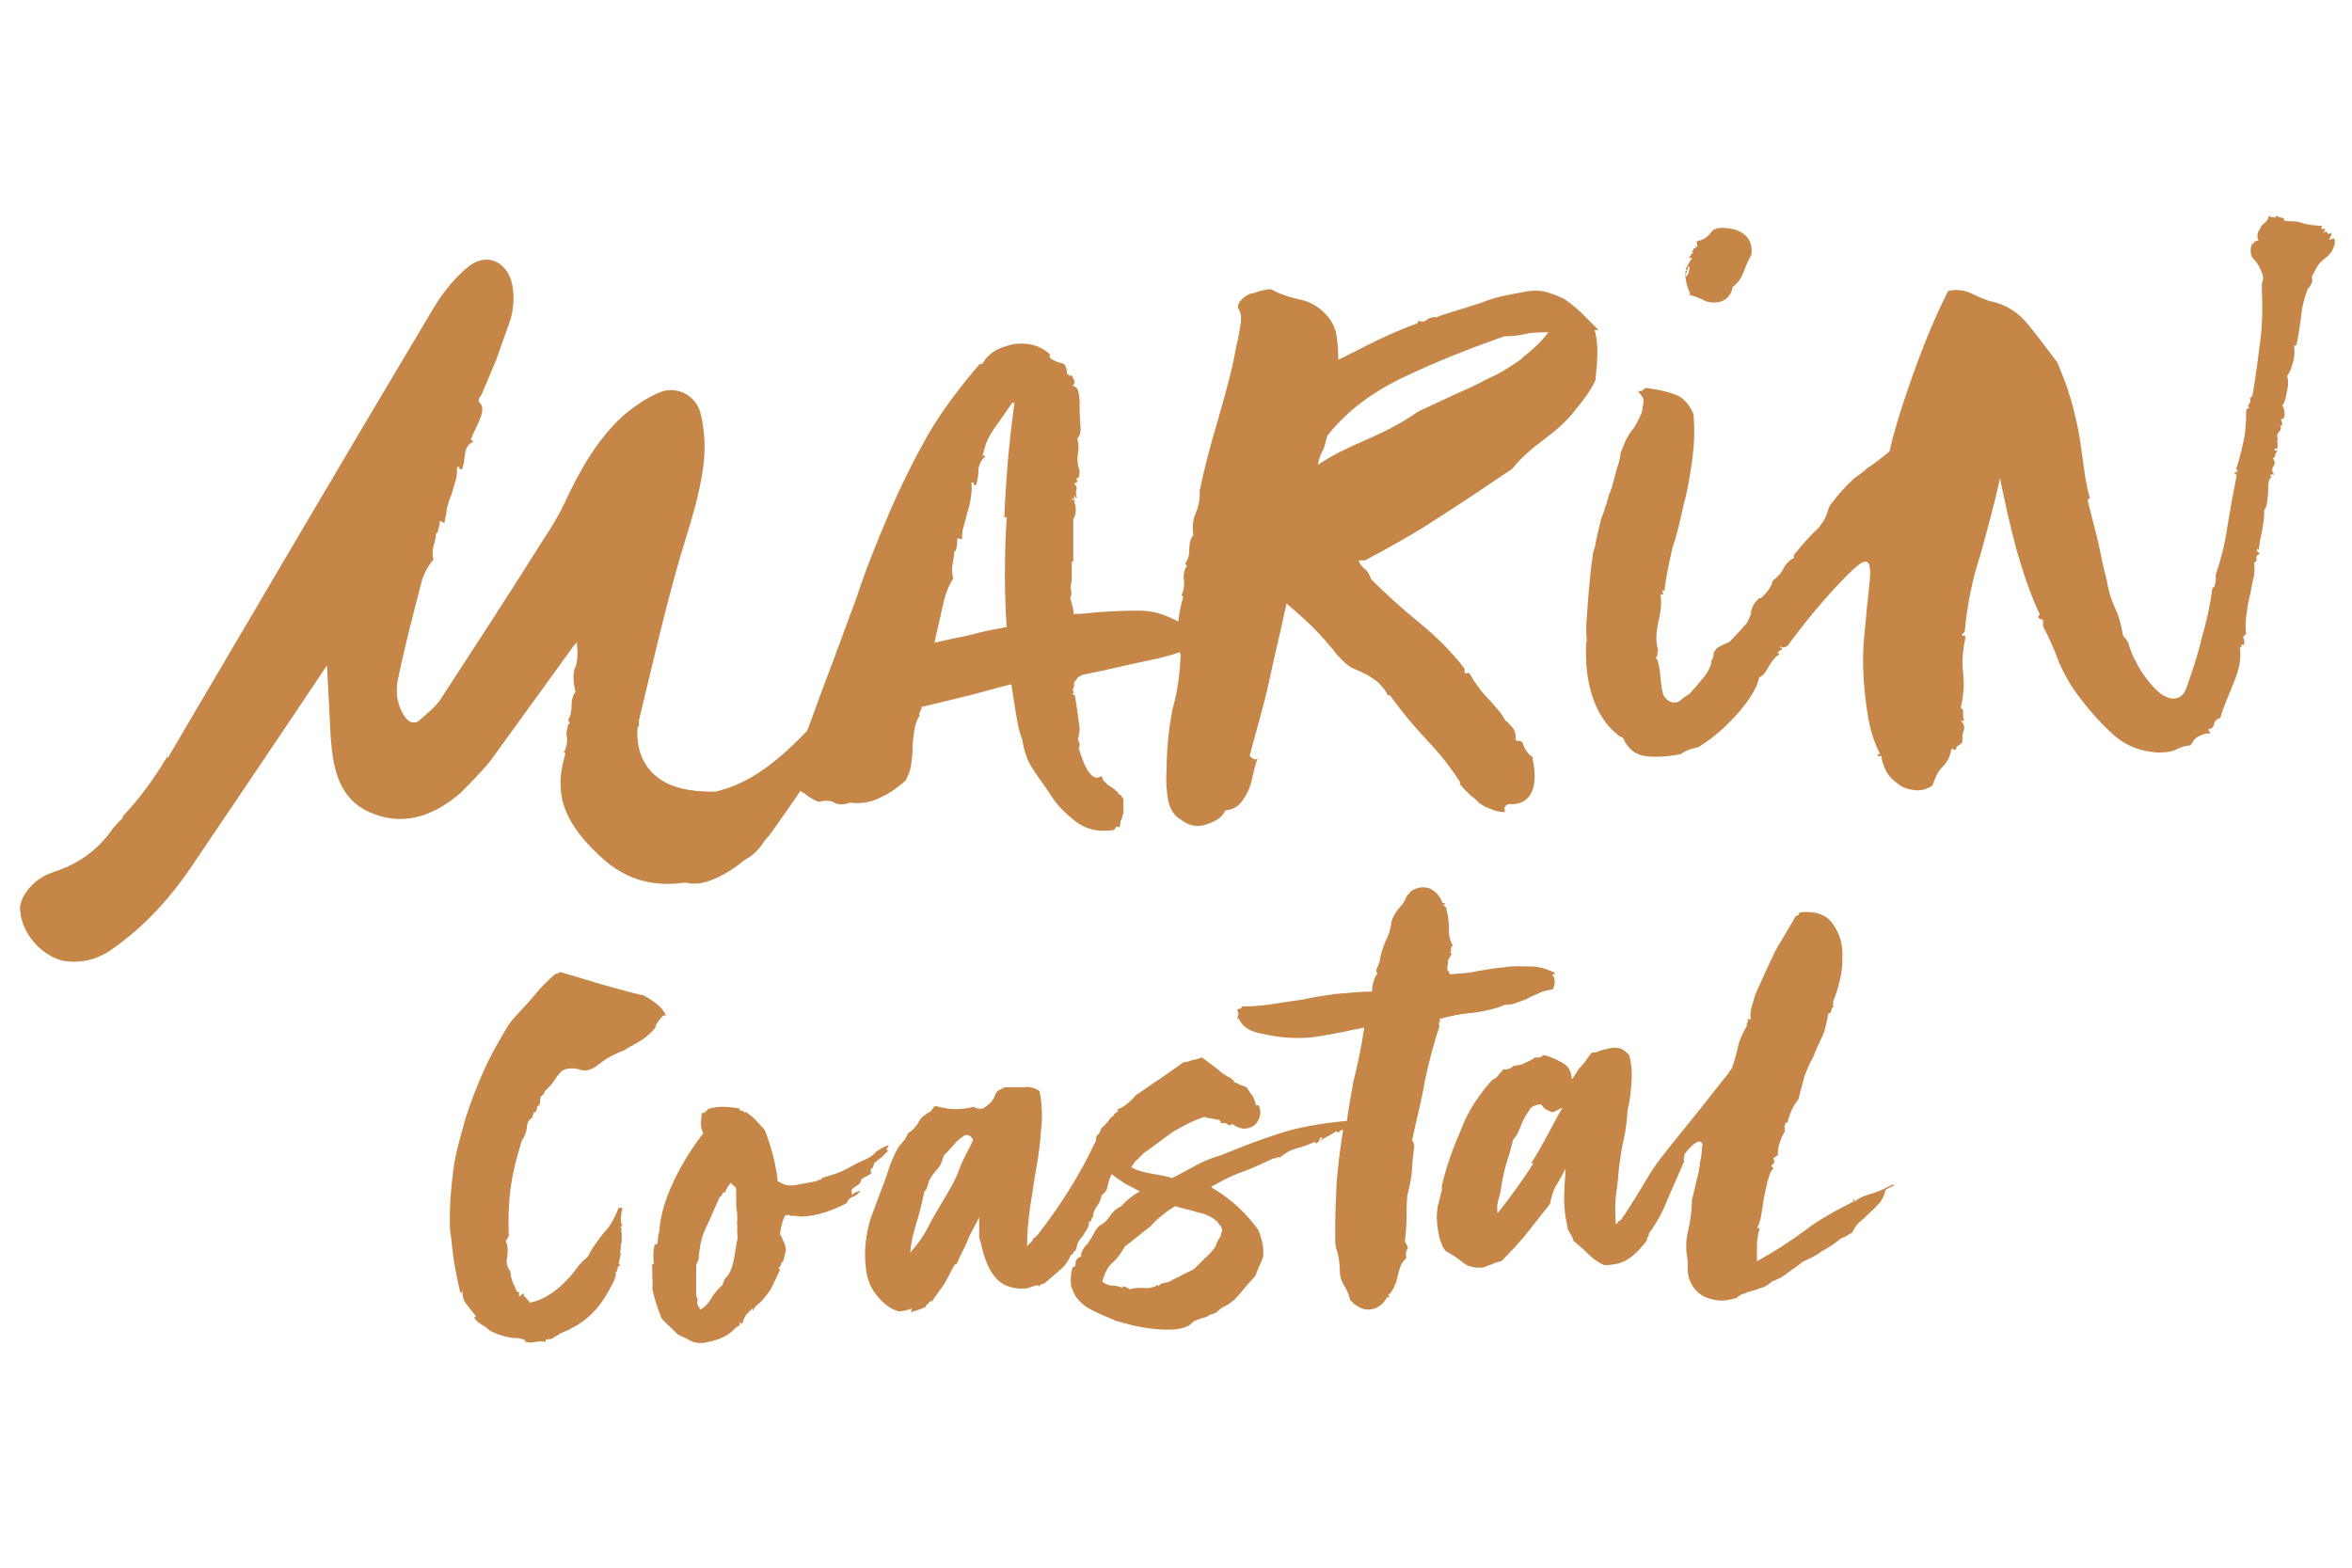 <?xml version="1.0" encoding="UTF-8"?>
<svg preserveAspectRatio="xMidYMid slice" width="300px" height="200px" xmlns="http://www.w3.org/2000/svg" id="a" version="1.1" viewBox="0 0 300 200">
  <defs>
    <style>
      .st0 {
        fill: none;
      }

      .st1 {
        fill: #c68648;
      }
    </style>
  </defs>
  <path class="st1" d="M203.9,42.1c-.6-.6-1.4-1.4-1.9-1.9-.6-.6-1.4-1.3-2.1-1.8s-1.6-.8-2.5-1.1c-1-.3-2-.3-3.3,0-1.7.3-3.4.6-5.1,1.3-1.8.6-3.5,1.1-5.1,1.6l-.7.3c-.3-.1-.8,0-1.2.3s-.7.3-1.1.1c0,.2-.1.3-.2.4-1.8.6-3.5,1.4-5.2,2.2-1.7.8-3.3,1.7-4.8,2.4,0-1.4-.1-2.4-.3-3.5-.3-1.1-.8-1.9-1.8-2.8-.7-.6-1.7-1.2-2.9-1.4-1.2-.3-2.2-.6-3-1-.2-.1-.3-.2-.4-.2-.1-.1-.3-.1-.4-.1-.3,0-.5.1-1.1.2-.4.1-.8.3-1.4.4-.4.2-.8.4-1.1.8-.3.3-.4.6-.4,1,.4.5.5,1.3.3,2.3-.2,1-.3,1.9-.5,2.5-.5,3-1.4,6.1-2.3,9.3-1,3.3-1.8,6.4-2.4,9.3.1.8-.1,1.9-.5,2.8s-.4,1.8-.3,2.8c-.3.3-.5,1-.5,1.7s-.1,1.4-.5,1.8c0,.2.1.3.1.3q.1,0,.1.1c-.3.4-.5,1.1-.4,1.8s0,1.4-.3,1.9q0,.1.1.1t.1.2c-.3,1.1-.5,2-.6,3.1-1.5-.8-3.1-1.4-5-1.4s-4.6.1-7.3.4c-.7.1-.8-.1-1.1.1.1-.2,0-.5-.1-1.1-.2-.5-.2-.8-.3-1,.2-.3.2-.7.1-1.1-.1-.3,0-.6.1-1.1v-2.4c.1,0,.2-.1.2-.2h0v-5.3c.1,0,.4-.8.3-1.4h0c0-.2,0-.3-.1-.5-.1-.3,0-.3,0-.4s-.1-.1-.2-.1-.2-.1-.2-.3c.2.3.3.3.3.1s0-.3.1-.4c0,.3.1.3.3.3-.2-.3-.2-.7-.1-1s0-.5-.3-.8c.4-.2.6-.3.4-.4-.2-.2-.1-.3.2-.4.1-.8.2-.6,0-1.2-.2-.6-.2-1.3-.1-1.8.1-.7.1-1.4-.1-1.9,0,0,.1-.1.2-.3,0-.1.1-.1.1-.2.1-.3.2-.6.1-1.3-.1-1.3-.1-2.4-.1-2.4h0v-.5h.1s0-.1-.1-.1c0-.5-.1-1.3-.3-1.6h0c-.1-.2-.3-.3-.6-.4.3-.2.3-.4.2-.7-.1-.3-.3-.6-.4-.7,0,.2-.1.2-.2.1-.1-.1-.2-.2-.3-.2,0-.8-.3-1.4-.8-1.4-.4-.1-1-.3-1.4-.7v-.4c-.6-.6-1.4-1-2.2-1.2s-1.6-.2-2.4-.1c-.8.2-1.6.4-2.3.8s-1.3,1-1.6,1.6c-.2.2-.3.2-.4.1-2.5,2.9-4.7,5.8-6.6,9-1.8,3.2-3.5,6.6-5,10.1-1.5,3.5-3,7.2-4.2,10.9-1.4,3.7-2.7,7.4-4.1,11l-1.9,5.2c-.1.3-.2.5-.3.7-3.4,3.5-7.1,6.7-11.7,7.7-1.9,0-4.6-.1-6.7-1.4-2.3-1.4-3.3-3.7-3.2-6.5,0-.3.1-.4.2-.5v-.7h0c1.7-7,3.3-14.1,5.3-21,1.1-3.7,2.4-7.4,2.9-11.4.3-2.1.2-4.5-.3-6.6-.5-2.4-3-3.7-5.1-2.9-1.8.7-3.5,1.9-5,3.2-3.2,3-5.4,6.9-7.3,11-.8,1.7-1.8,3.3-2.8,4.8-4.2,6.7-8.5,13.3-12.8,19.9-.7,1.2-1.8,2-2.9,3-.7.6-1.4.2-1.9-.5-1.1-1.7-1.2-3.5-.7-5.4.8-3.8,1.8-7.6,2.8-11.5h0c.3-1.2.8-2.2,1.6-3.1-.2-.6-.1-1.3,0-1.8.2-.5.3-1.1.3-1.5.2-.1.3-.3.3-.5s.2-.6.2-1.1c.2,0,.3,0,.3.1,0,0,.1.1.3.1.1-.8.3-1.4.3-1.9.2-.5.3-1.1.5-1.5s.3-1,.5-1.6c.2-.5.3-1.2.3-1.9s0-.1.1-.2c.1-.1.2,0,.2.1s.1.2.3.2c.3-.6.3-1.3.4-1.9.1-.7.3-1.3,1-1.6.1-.2,0-.2-.1-.2q-.2,0-.1-.2c.4-1.3,2-3.5,1.2-4.5h0c-.5-.4-.1-.8.1-1.1l1.9-4.5c.6-1.7,1.2-3.4,1.8-5.1.4-1.3.5-2.9.3-4.1-.4-3.1-3.1-4.6-5.5-2.8-1.8,1.4-3.4,3.4-4.6,5.4-11.4,19.1-22.6,38.2-33.9,57.4,0,0,0-.1-.1-.1-1.7,2.8-3.5,5.3-5.7,7.6,0,0,.1,0,.1.1-.4.4-.8.8-1.3,1.4-2,2.9-4.6,4.6-7.7,5.6-2.5.8-4.5,3.4-4.1,5.1.3,3,3,5.7,5.6,6.2,2,.3,4-.1,5.8-1.3,4.4-3,7.9-6.9,10.8-11.3,5.6-8.3,11.3-16.7,16.9-25.1.2,3.1.3,6.3.5,9.4.3,3.9,1.1,7.6,4.9,9.3,4.2,1.9,8.1.6,11.6-2.4,1.4-1.4,2.8-2.8,3.9-4.2,3.5-4.8,7-9.7,10.5-14.5.1-.2.3-.3.5-.6v.4c.1,1,.1,2.3-.3,3-.3.8-.1,2.1.1,3-.3.3-.5,1-.5,1.7s-.1,1.3-.4,1.8h0v.2h0c0,.1.1.1.1.1q.1,0,.1.1c-.2.2-.3.3-.3.6-.1.3-.2.7-.1,1.2h0c.1.5,0,1.1-.2,1.6h0c0,.1-.1.3-.2.3q0,.1.1.1h0q.1,0,.1.2c-.3,1.1-.5,2-.6,3.1h0c0,.6,0,1.4.1,2h0c0,.3.1.4.1.6.4,2,1.7,4.4,4.7,7.2,3.6,3.5,7.4,4,11,3.5,1.3.3,2.4.1,3.8-.5,1.4-.6,2.7-1.5,3.8-2.4h0c1-.5,1.9-1.4,2.5-2.4.2-.3.4-.4.6-.7,1.4-1.9,2.7-3.8,4-5.7.2.1.3.3.5.3.4.4,1.1.8,1.8,1.1.8-.2,1.5-.2,2,.1.5.3,1.3.3,2,0,1.5.2,2.9-.1,4-.7,1.3-.6,2.3-1.4,3.1-2.1.3-.5.6-1.3.7-1.9.1-.8.2-1.5.2-2.2s.1-1.4.2-2.2c.1-.7.3-1.4.7-2-.1-.2-.1-.3.1-.6.2-.3.2-.4.1-.5,2.2-.5,4.1-1,5.8-1.4,1.7-.4,3.6-1,5.7-1.5.2,1.4.4,2.5.6,3.8.2,1.3.4,2.3.8,3.3.2,1.4.7,2.8,1.4,3.8.7,1.1,1.5,2.1,2.2,3.2.8,1.3,1.9,2.4,3.2,3.4,1.3,1,2.9,1.4,4.8,1.1.2-.1.3-.2.3-.3.1-.2.3-.2.5,0,0-.2.1-.3.1-.6s0-.3.1-.3h0c.1-.3.2-.7.3-1v-.4h0v-1h0v-.3q0-.1-.1-.2h0c-.1-.1-.1-.2-.2-.3,0,0,0-.1-.1-.1h-.1c-.2-.3-.3-.4-.4-.5h-.1c-.1-.2-.2-.3-.3-.3-.2-.2-.4-.3-.6-.4-.2-.1-.3-.3-.3-.3-.2-.1-.3-.3-.3-.3h-.1c0-.2,0-.3-.1-.3,0-.1-.1-.3-.1-.3-1.7,1.3-2.9-3.6-2.9-3.6.2-.3.1-.6,0-.8-.1-.2-.1-.3-.1-.3,0-.1.1-.3.1-.4,0-.3.1-.5.1-.8v-.4h0c-.1-.4-.1-.8-.2-1.3,0-.3-.1-.5-.1-.8-.1-.6-.2-1.4-.3-1.9-.1,0-.3-.1-.3-.3.2,0,.3,0,.3.1-.3-.3-.3-.6-.2-.7.1-.1.1-.2.1-.4v-.4c.1,0,.3-.3.5-.6.3-.1.5-.3.5-.3,2.2-.4,4.6-1,6.9-1.5,2-.4,3.9-.8,5.6-1.4,0,.1.1.3.1.3-.1,2-.3,4.4-1,6.8-.5,2.4-.8,5.1-.8,8-.1,1.4,0,2.8.2,3.8s.7,1.9,1.5,2.4c1.1.8,2.1,1.1,3.3.7s2-.8,2.5-1.8c.8-.1,1.4-.4,1.8-.8s.8-1.1,1.1-1.7c.3-.6.5-1.4.6-2,.2-.7.3-1.4.6-2.1-.3.2-.7,0-1-.4.8-3.1,1.8-6.3,2.5-9.6s1.5-6.5,2.2-9.8c1.9,1.6,3.9,3.4,5.6,5.5.3.3.5.6.8,1h0c.1.1.2.2.3.3,1.1,1.2,1.6,1.4,2.1,1.6.2.1.4.2.7.3.3.2.5.3.8.4h0c.6.4,1.3.8,1.5,1.1.4.4.8.8,1.1,1.5h.3c1.4,2,3,3.9,4.6,5.6s3.1,3.5,4.4,5.6c0,0-.1,0-.1.1s.1.1.1.2h.1c0,.1.1.2.1.2.1.1.2.2.3.3q.1.1.2.2h0l.3.3q.1.1.2.2h0l.2.2h.1q.1.2.2.2h0c.1.1.3.2.3.3h.1c0,.1.1.2.1.2.1.1.2.2.3.2.3.3.8.5,1.3.7h.1c.5.3,1.2.4,1.8.4h0c-.1-.2-.1-.3-.1-.5.1-.4.5-.6,1-.5h.1c1.7-.1,3.4-1.4,2.5-5.7h0v-.3c-.6-.4-1.1-1.1-1.3-1.9-.3-.2-.4-.2-.5-.2-.1.1-.3,0-.4-.2.1-.6-.1-1.1-.3-1.4-.3-.3-.5-.6-1-1-.6-1.1-1.4-1.9-2.3-2.9-.8-.8-1.6-1.9-2.2-3-.2-.2-.3-.2-.4-.1-.1.1-.2,0-.3-.2v-.4c-1.6-2.1-3.5-4-5.7-5.8-2.2-1.8-4.2-3.6-6.2-5.6-.2-.5-.4-1-.8-1.3-.4-.3-.7-.7-.8-1.1h.8c3.4-1.8,6.6-3.6,9.6-5.6,3-1.9,6.1-4,9.2-6.1,1.1-1.4,2.4-2.5,4-3.7,1.6-1.2,3-2.4,4.2-4,1-1.2,1.8-2.3,2.4-3.6.3-2.9.4-4.5-.1-6.4ZM128.4,66c-.3,5-.3,9.6,0,14-1.7.3-3.2.6-4.6,1-1.4.3-3,.6-4.6,1,.3-1.6.7-3,1-4.5.3-1.4.7-2.7,1.4-3.7-.2-.6-.2-1.3-.1-1.8.1-.6.2-1.1.2-1.6.2-.1.3-.3.3-.6.1-.3.1-.6.1-1.1h.3s.1.1.3.1c0-.8.1-1.4.3-1.9.1-.5.3-1.1.4-1.6.2-.5.3-1.1.4-1.6.1-.6.2-1.4.1-2.1.2-.1.3-.1.3.1s.1.2.3.2c.2-.6.3-1.4.3-1.9s.3-1.3.8-1.7c.1-.2,0-.2-.1-.2-.2.1-.2,0-.1-.2.3-1.4.8-2.4,1.6-3.5s1.4-2,2.1-3h.3c-.7,4.9-1.1,9.8-1.3,14.6ZM193.2,101.2h0ZM194.2,45.7c-1.4,1-2.8,1.9-4.2,2.5-1.5.8-3,1.5-4.6,2.2-1.5.7-3,1.4-4.5,2.1-2,1.4-4.1,2.5-6.4,3.5s-4.5,2-6.4,3.3c.1-.6.3-1.3.6-1.8s.4-1.3.6-1.9c2.5-3.2,5.9-5.7,10-7.6,4-1.9,8.3-3.6,12.6-5.1,1,0,1.9-.1,2.7-.3s1.8-.2,2.9-.2c-1,1.3-2.1,2.3-3.4,3.3ZM215.6,37.5c-.5-1.1-.7-2-.6-3,.2,0,.2.1.1.3-.1.2-.1.3,0,.5.2-.3.3-.5.3-.6s.1-.3.1-.6c-.1-.2-.2-.1-.2.1s-.1.3-.3.2c.3-.6.5-1.1.8-1.4q0-.2-.1-.1c0,.1-.2,0-.3-.1.2-.1.3-.2.3-.3,0-.2.2-.2.3-.2-.2-.2-.2-.3-.1-.3.1-.1.1-.2.1-.3.2,0,.3,0,.3-.2s.1-.1.3.1c-.1-.1-.1-.3-.2-.8.8-.2,1.4-.5,1.8-1.1s1.1-.7,2-.6c1.1.1,1.9.4,2.5,1s.8,1.4.7,2.4c-.4.7-.7,1.4-1,2.2-.3.8-.7,1.4-1.4,1.9-.1.8-.6,1.6-1.6,1.9-.8.2-1.6.1-2.3-.3-.4-.2-1.2-.5-1.7-.6ZM289.6,61.6h0q.1.1,0,0ZM297.8,31.1c-.2.8-.6,1.4-1.3,1.9s-1.1,1.2-1.4,1.9c-.2.2-.2.3-.2.6.1.3,0,.4,0,.5-.1.3-.2.4-.3.6-.2.2-.3.3-.3.4-.4,1.1-.7,2.2-.8,3.5-.2,1.2-.3,2.4-.6,3.5-.1.1-.2.1-.3.1.1.5.1,1.3-.1,2-.2.8-.4,1.4-.8,1.9.2.3.2,1.1,0,2s-.3,1.5-.6,1.7c.2.3.3.8.3,1.2s-.2.6-.5.6c.1.1.2.3.2.8-.2,0-.3,0-.3-.1,0,0,0-.1-.1-.1.3.3.3.7,0,1-.3.3-.3.6-.1,1.1q-.1,0-.1-.1h-.1c.1.2.1.4.1.5v.7c-.1-.1-.2-.1-.3-.1-.2.3,0,.3.3.3-.2.3-.3.4-.3.6s-.2.3-.3.4c.3.3.3.6.1,1-.3.3-.2.7.1,1.1-.2-.1-.3-.1-.3-.1,0,0-.1.1-.3.1.1.1.2.2.2.3-.3.2-.4.7-.4,1.6s-.1,1.7-.3,2.3c-.2.2-.2.3-.2.3v.6c0,.7-.2,1.4-.3,2.2-.2.8-.3,1.5-.4,2.2q-.1.1-.1,0c0-.1-.1-.1-.1-.1-.1.3,0,.3.1.4s.2.2.2.3c-.3.1-.5.3-.4.5.1.3,0,.4-.3.6.1.6.1,1.4-.1,2.1-.2.8-.3,1.6-.5,2.4s-.3,1.6-.4,2.4-.1,1.6,0,2.2c-.3.2-.5.3-.3.6.1.3.1.5,0,.8-.2-.1-.3-.1-.3.1s-.1.2-.2.2c.2,1.4-.1,2.9-.8,4.5-.6,1.6-1.3,3-1.7,4.5-.4.1-.7.3-.8.8-.1.4-.3.6-.7.6,0,.2,0,.3.1.3,0,0,.1.1.1.3-.3-.1-.8,0-1.4.3s-.8.7-1.1,1.2c-.6,0-1.2.2-1.8.5-.5.3-1.4.4-2.3.4-2.4-.1-4.5-1-6.2-2.7-1.8-1.7-3.3-3.5-4.7-5.5-.8-1.3-1.5-2.5-2-3.9s-1.2-2.8-1.8-4v-.8c-.1-.1-.2-.1-.3-.1s-.2-.1-.3-.2c0-.2,0-.3.1-.3s.1-.1,0-.3c-1.1-2.3-2-5-2.9-8.1-.8-3-1.5-6.1-2.1-9.1-.7,3.3-1.6,6.5-2.5,9.8-1.1,3.3-1.7,6.6-2,9.8l-.3.3c-.1.2,0,.2.1.2.2,0,.3,0,.3.2-.3,1.4-.5,3-.3,4.6.2,1.7,0,3.1-.3,4.4.3.2.3.3.3.7s0,.6.1.8v.2c-.1,0-.2-.1-.4-.1.4.4.5.8.4,1.3-.2.3-.2.8-.2,1.5-.2.2-.3.3-.5.4s-.3.3-.3.5c-.2.1-.3.1-.4-.1q0,.1-.1.1s-.1,0-.1-.1c-.1.8-.4,1.6-1.1,2.3s-1,1.5-1.3,2.4c-.7.5-1.5.7-2.3.6s-1.5-.3-2.1-.8c-.6-.4-1.2-1-1.5-1.6-.3-.6-.6-1.3-.6-1.9q-.1-.2-.1-.1c0,.1-.1.1-.3.1-.2-.2-.1-.3.2-.3-.7-1.4-1.2-2.9-1.5-4.6-.3-1.7-.5-3.5-.6-5.2-.1-1.8-.1-3.6.1-5.4s.3-3.5.5-5.1c.1-.6.1-1.3.2-1.9h0c.3-3.6-1-2.5-3-.5-4,4-7.5,8.9-7.5,8.9-.3.1-.3.2-.5.2s-.2,0-.3-.1h-.2q0,.1.1.1c.1,0,.2.1.2.3-.2,0-.3.1-.3.1-.1.1-.2.2-.3.3.3.1.3.2.1.3-.1.1-.2.1-.2.1-.3.3-.7.8-1.1,1.5-.3.6-.6,1-1.1,1.2-.6,2.9-4.7,7-7.3,8.6-.3.3-.5.3-.8.4-.5.1-1.2.3-1.9.8-1.4.3-2.8.4-4.2.3s-2.5-.8-3.2-2.4c-.3-.1-.7-.3-.8-.5h0c-1.7-1.3-4.1-4.7-3.9-11.1,0-.3,0-.5.1-.7-.1-1-.1-1.9,0-3,.2-2.9.4-5.6.8-8.3.1-.2.1-.3.2-.6h0c.1-.6.4-2,.8-3.6.1-.3.2-.6.3-.8.1-.3.2-.5.2-.7s0-.1.1-.2c.1-.3.2-.6.3-1,.1-.3.1-.6.3-.8h0c0-.2.1-.3.1-.4.1-.3.2-.4.2-.7.3-.8.4-1.7.7-2.4h0c.1-.4.3-1,.3-1.5.1-.2.1-.3.2-.5h0c.2-.4.3-.8.5-1.2.3-.5.6-1.1,1-1.5.3-.5.6-1,.8-1.5.3-.5.3-1.1.4-1.6.1-.4,0-.8-.2-1-.2-.2-.3-.4-.5-.7.3.2.4.1.6,0,.2-.2.3-.3.6-.3,1.3.2,2.4.4,3.5.8,1.2.4,1.9,1.4,2.4,2.5.2,2.1.1,4.1-.2,6.2s-.6,3.8-1.1,5.6c-.4,1.9-.8,3.6-1.4,5.4-.4,1.8-.8,3.6-1,5.4-.3-.2-.3-.1-.2.2s0,.3-.3.2c.2,1.3,0,2.4-.3,3.7s-.3,2.4,0,3.5c-.1.2-.1.3-.1.5s-.1.3-.2.4c.2.3.3.4.3.7.3.5.3,3.3.7,4.1.4.8,1.4,1.3,2.2.6h0c.3-.3.7-.5,1.1-.8.5-.5,1.2-1.4,1.9-2.2.1-.1.2-.2.2-.3.2-.3.3-.4.4-.7h0c.2-.4.3-.6.3-1,.2-.3.3-.7.3-1s.1-.2.1-.2h0c.1-.2.2-.3.3-.4.3-.3,1.4-.7,1.6-.8h0s1.6-1.7,2.2-2.4c0,0,.1-.1.1-.2.2-.3.3-.7.5-1.1h-.1c.1-.5.3-1.1.8-1.6.1-.1.2-.2.3-.3h.2c.8-.7,1.4-1.5,1.5-2.2.5-.4,1-.8,1.4-1.6.3-.6.8-1.1,1.3-1.3v-.4c1.1-1.3,2-2.4,3.2-3.5.1-.1.1-.2.2-.3,1.1-1.3.8-2.3,1.6-3,.7-1,1.6-1.9,2.4-2.7h.1c0-.1.1-.2.1-.2.5-.4,1.2-.8,1.8-1.4,1-.6,1.9-1.4,2.8-2.1.5-2.2,1.2-4.5,1.9-6.6,1.7-5.1,3.5-9.8,5.6-13.9,1.1-.2,2-.1,2.9.3.8.4,1.7.8,2.4,1,2,.4,3.6,1.4,4.9,3s2.4,3.1,3.7,4.8c.5,1.3,1.1,2.5,1.5,4,.5,1.4.8,2.9,1.1,4.2.3,1.5.5,3,.7,4.5.2,1.4.4,3,.8,4.4.1.2.1.3,0,.3s-.2.1-.2.3c.4,1.5.8,3.2,1.3,5.1.4,1.9.7,3.5,1.1,4.9.2,1.3.5,2.4,1.1,3.7s.8,2.4,1,3.5c.3.3.7.8.8,1.4.2.5.4,1.2.8,1.8.3.7.8,1.5,1.4,2.3s1.2,1.4,1.8,1.9c.6.4,1.3.7,1.8.6.6,0,1.2-.5,1.5-1.4.7-2,1.4-4,1.9-6.2.6-2,1.1-4.2,1.4-6.5.3-.1.3-.3.4-.8.1-.4,0-.7,0-.8.6-1.8,1.2-3.9,1.5-6.2.4-2.4.8-4.6,1.2-6.6l-.3-.2c.1-.2.2-.2.2-.2.1,0,.1.1,0,.3.1-.1.1-.3.2-.4q0-.3-.2-.2c.4-1.1.7-2.4,1-3.8.3-1.4.3-2.7.3-3.7.1-.2.1-.3.2-.3,0,0,.1,0,.2-.1-.2-.2-.2-.3,0-.5.2-.3.2-.5,0-.8q.2.2.2.1c0-.1,0-.2.2-.3.4-2.3.7-4.6,1-7,.3-2.3.3-4.6.2-6.8,0-.3,0-.6.1-.8.1-.3.1-.6-.1-1.1-.2-.6-.5-1.2-1-1.7s-.5-1.2-.3-1.9c.2-.1.3-.2.3-.3.1-.1.3-.2.6-.2-.2-.3-.2-.7-.1-1,.1-.3.3-.5.4-.8.2-.3.4-.4.6-.6.3-.2.3-.5.4-.8.2.2.3.2.4.2s.3,0,.4.1c.1-.2.1-.3,0-.3q.8.3,1,.3c.2.2.2.3.2.4.8,0,1.7,0,2.4.3.8.2,1.6.3,2.4.3-.2.3-.1.5.2.4s.2.1-.1.6c.3-.3.4-.3.5-.2.1.3.3.3.5.1.1.1.1.2,0,.4,0,.1-.1.3-.2.3,0,.2.1.2.3.1.2-.1.3-.1.4,0ZM83.6,131.1c-.5.6-1.1,1.2-1.8,1.6-.6.4-1.4.8-2.2,1.3-.8.3-1.6.7-2.3,1.1-.4.3-.8.6-1.1.8-.3.3-.6.4-1.1.6-.3.1-.7.1-1,0-.3-.1-.7-.2-1.2-.2s-.8.1-1.2.3c-.3.3-.5.5-.7.8s-.4.6-.7,1l-.8.8c0,.1,0,.2-.1.2s-.1.1,0,.2c-.3.1-.5.3-.5.8s-.2.7-.4.8c0,.5-.2.8-.5.7.1.1.1.2,0,.3s-.1.3-.1.4c-.4.2-.7.6-.7,1.3-.1.6-.3,1.2-.6,1.5-.6,1.9-1.1,3.7-1.4,5.7s-.4,4.2-.3,6.6c-.1.1-.2.3-.2.3,0,.1-.1.2-.2.3.3.6.3,1.4.2,2-.2.8,0,1.4.4,1.9,0,.4.1.8.3,1.4l.6,1.3c.1-.1.2-.1.3,0-.1.1-.2.2-.1.2v.3c.1,0,.2-.1.3-.2q.1-.1.3-.2c0,.2,0,.3.1.3h-.1c.1.1.3.3.4.4.2.2.3.3.4.5.8-.2,1.7-.5,2.4-1,.7-.4,1.4-1,1.9-1.5s1.1-1.1,1.5-1.7,1-1.2,1.6-1.7c.5-1.1,1.3-2.1,2-3,.8-.8,1.4-1.9,1.9-3.2h.3c0-.1.1,0,.2.1-.1.3-.2.7-.2,1.2s0,.7.2,1h0c-.2,0-.3.1-.2.2.1.2.1.3,0,.6h.1v1.4h-.1v.2c0,.3,0,.6-.1.8,0,.1,0,.2.1.3h0s-.1.5-.3,1.4h.2q0,.1-.1.2c-.1,0-.2.1-.2.1v.2h0c0,.1-.1.1-.1.1v.2q0,.1-.1.2h-.1c0,.1,0,.2.1.2h0c0,.1-.1.1-.1.1h0q0,.1.1.2h0q0,.1,0,0h-.1c0,.1-.1.2-.1.3s0,.3-.1.3c-.1.1-.1.3-.1.3-.1.1-.1.2-.2.3h0c-1,2-2.5,4.2-5.2,5.5h0c-.1.1-.3.1-.3.2h-.1c-.1,0-.1.1-.2.1h0c-.3.1-.4.2-.7.3h0q-.1,0-.1.1-.1,0-.2.1h0c-.2.1-.3.2-.5.3s-.3.2-.6.3h0v-.2c-.1.2-.2.2-.3.2-.2-.1-.2,0-.2.3-.4-.1-.8-.1-1.3,0-.3.1-.8.1-1.3,0v-.2c-.4-.2-.8-.3-1.3-.3s-.8-.1-1.3-.2c-.3-.1-.6-.2-1-.3-.3-.2-.7-.3-1-.5-.3-.3-.6-.5-1.1-.8s-.7-.6-.8-.8q0-.1.1-.1c.1,0,.1-.1.1-.1-.3-.4-.7-.8-1.1-1.4-.4-.4-.6-1-.6-1.6s0-.1-.1,0h-.2c-.3-1.4-.6-2.7-.8-4s-.3-2.8-.5-4c-.1-2.7.1-5.1.4-7.5s1-4.6,1.6-6.8c.7-2.2,1.5-4.2,2.4-6.2s2-3.9,3.1-5.7c.8-1.1,1.9-2.1,2.9-3.3,1-1.2,1.9-2.2,3.1-3.2.1.1.3,0,.5-.2,1.9.5,3.6,1.1,5.4,1.6s3.5,1,5.3,1.4c.6.3,1.2.7,1.7,1.1s.8.8,1.2,1.5c-.4-.3-.8.4-1.3,1.1ZM108.6,151.8c.3-.3.5-.4.8-.6s.4-.4.5-.8c.3-.1.4-.3.6-.3.2-.1.3-.3.6-.3v-.3c0-.1,0-.2-.1-.3.3-.1.4-.3.5-.8.3-.3.6-.5,1-.8l.8-.8q-.2,0-.2-.1c0-.1,0-.2.1-.3.1-.1.2-.2.1-.3-.7.3-1.4.6-1.9,1.2-.6.5-1.4.8-2.1,1.1-.7.4-1.4.8-2.1,1.1-.7.3-1.5.5-2.4.8,0,.1,0,.2-.2.2s-.2,0-.2.1c-.3.1-.8.2-1.4.3-.5.1-1.1.2-1.6.3-.5.1-1,0-1.4-.1-.3-.1-.5-.3-.8-.4-.3-3.2-1.6-6.4-1.6-6.4h0c0-.1-.1-.2-.2-.3s-.1-.2-.2-.3h-.1c-.3-.4-.7-.8-1.1-1.2-.3-.2-.5-.4-.8-.6h-.3c-.1-.2-.2-.2-.3-.2-.2,0-.3-.1-.3-.3-.7-.1-1.4-.2-2.1-.2s-1.4.1-1.9.3c-.1.1-.2.3-.3.3-.1.2-.3.2-.5.2,0,.4-.1.8-.1,1.3s.1.8.3,1.3h0c-.2.2-5.3,6.7-5.6,12.5h0c-.1.3-.2.7-.2,1.2s-.2.4-.4.5c-.2.8-.2,1.6-.1,2.4,0,.1-.1.1-.2.1s-.1.1,0,.2v1.4c0,.4.1,1,0,1.5.3,1.3.6,2.4,1.2,3.8.3.3.6.7,1,1,.3.3.6.6,1,1,.5.3,1.1.5,1.6.8s1.2.4,1.9.3c.8-.2,1.6-.3,2.3-.7.7-.3,1.3-.8,1.8-1.4,0,.1,0,.2.1.2,0-.2.1-.3.2-.3s.1-.2,0-.3c.1-.1.2-.1.2,0s.1.1.2,0c.1-.4.3-.8.5-1.1l.8-.8v.2s0,.1.1.1c0-.2,0-.3.1-.3.1-.1.2-.2.2-.3.8-.5,1.4-1.4,1.9-2.1.4-.8.8-1.7,1.2-2.5-.1-.1-.2-.2-.2-.3.2,0,.2-.1.3-.3,0-.2.1-.4.3-.5.1-.3.2-.8.3-1.2.1-.3,0-.7-.2-1.2h0c-.1-.2-.2-.4-.3-.7-.1-.1-.2-.3-.2-.3,0-.5.2-1.1.3-1.6h0l.3-.8h.1c.1-.1.3-.1.4-.1s.1,0,.2.1c.4,0,.8,0,1.2.1,1.2,0,2.1-.2,3.1-.5s1.9-.7,2.9-1.2c.1-.3.3-.7.8-.8.4-.2.7-.4,1-.8-.7.2-1,.3-1.1.6.4,0,.2,0,0,0ZM94.1,156.2c-.1.5-.1,1.1,0,1.7-.2.8-.3,1.8-.5,2.8s-.5,1.9-1.2,2.5c0,.2,0,.3-.1.3-.1.1-.1.2-.1.4-.5.4-1,1-1.4,1.6-.3.6-.8,1.2-1.5,1.6-.1-.3-.2-.4-.3-.6s-.1-.4,0-.7c-.1-.2-.2-.3-.1-.3q0-.1-.1-.2v-3.9c.1-.3.2-.5.3-.7.1-1.6.4-3,1-4.2s1.1-2.5,1.7-3.8c.2-.1.3-.2.3-.3,0-.2.2-.3.4-.3.1-.3.3-.7.7-1.2l.4.4c.2.1.3.3.3.5v1.4c0,.4,0,.8.1,1.4.1.7,0,1.3,0,1.8ZM116.2,167.4c.6-.2,1.4-.4,1.9-.7,0-.2.1-.3.2-.3.1-.1.2-.1.2-.3.1-.1.2-.1.2-.1,0,.1.1,0,.2,0,.5-.8,1.1-1.5,1.6-2.3s.8-1.6,1.3-2.4h.2c.4-1,1-2,1.4-3,.4-1.1,1-1.9,1.5-3v2.8c0-.1.1-.1.1.1s.1.3.1.3c.3,1.5.8,3,1.5,4,.8,1.2,1.9,1.8,3.5,1.9.4,0,.8,0,1.1-.1.3-.1.5-.2,1-.3.1-.1.2-.1.2,0s.1.1.2.1c0-.2.2-.3.5-.3.7-.5,1.4-1.2,2-1.7.7-.5,1.2-1.3,1.5-2,.2-.1.3-.1.3-.3l.3-.3c.1-.3.2-.7.3-1,.2-.3.3-.5.6-.8.2-.3.3-.5.5-.8s.3-.6.3-1c.2-.1.3-.1.3-.3s.1-.2.2-.3c0-.5.2-1,.5-1.4s.5-.8.6-1.4c.4-.3.7-.6.8-1.3.1-.5.3-1,.5-1.4.5.4,1.1.8,1.7,1.2l1.9,1c-.8.4-1.7,1.1-2.4,1.9-.5.2-1,.6-1.4,1.2-.3.5-.8,1-1.4,1.3-.3.3-.5.6-.7,1s-.4.7-.8,1.3c-.3.3-.4.4-.5.6-.1.2-.3.4-.3.8s-.1.2-.3.3c-.1.1-.2.3-.3.3-.1.1-.1.3-.1.4s0,.3-.1.5h-.1s-.1,0-.2.1h0c-.1.3-.3,1.2-.2,2.1v.2c.1.3.2.5.3.8.3.8,1.2,1.8,2.5,2.4.8.4,1.7.8,2.7,1.2h0q.1.1.2.1h0c1.1.3,2.1.6,3.2.8h0c2.8.5,5.2.5,6.3-.3l.3-.3c.1-.1.2-.1.3-.2.3-.1.5-.2.8-.3s.5-.1.7-.2c.2-.1.3-.2.5-.3.3,0,.6-.2.8-.3.3-.3.5-.4.7-.6,1-.4,1.7-1.1,2.3-1.8.6-.8,1.3-1.5,1.9-2.2.3-.8.7-1.6,1-2.4.1-.7,0-1.4-.1-1.9s-.3-1.1-.5-1.6c-1.4-1.9-3.1-3.6-5.3-5-.3-.2-.6-.3-.7-.5,1.3-.7,2.5-1.4,4-1.9,1.4-.5,2.8-1.2,3.9-1.7.2,0,.3,0,.4-.1.1-.1.3-.1.4,0,.6-.5,1.4-1,2.2-1.2s1.6-.5,2.2-.8c.1,0,.2,0,.2.1s.1.1.2,0c.2-.1.3-.3.3-.4,0-.2.2-.3.3-.3.1.1,0,.2,0,.2q-.1.1-.2.3c.3-.3.7-.5,1.1-.7s.6-.4,1-.6c0,.1.1.1.2.2.2-.2.3-.3.6-.4,0,.3-.1.6-.1.8-.3,1.8-.5,3.7-.7,5.7-.1,2-.2,4.2-.2,6.5s.1,1.9.3,2.7c.2.8.3,1.6.3,2.4s.3,1.4.6,1.9.6,1.2.7,1.7c.1.1.2.3.3.3.1.2.2.3.3.3.8.6,1.5.8,2.3.6s1.4-.7,1.8-1.5c.1.1.2,0,.3-.1s0-.1-.1-.1c-.1-.1,0-.1.1-.2l.3-.3h0q0-.1.1-.2c.1-.1.1-.3.2-.3h-.1.1c.1-.3.1-.4.2-.5.1-.3.2-.7.3-1.1.2-.7.3-1.4.8-1.9s.2-.2.3-.2h0c-.1-.4-.1-.7,0-1h-.1c.3-.2.3-.4.2-.6-.1-.3-.2-.4-.3-.6.1-1.1.2-1.9.2-2.8s0-1.8.1-3.1c.3-1.1.5-2.1.6-3.2,0-1.1.2-2.1.3-3.2-.1-.1-.1-.2-.1-.3s-.1-.2-.2-.3c.5-2.4,1.2-4.9,1.6-7.4.5-2.5,1.2-5,1.9-7.2-.1-.3-.1-.4,0-.5s.1-.3,0-.4c1.4-.4,3-.7,4.4-.8,1.4-.2,2.8-.5,3.9-1,.6,0,1.2-.1,1.6-.3.5-.2,1-.3,1.5-.6s1-.4,1.5-.7c.5-.2,1.1-.3,1.6-.4.1-.3.2-.6.2-1s-.1-.6-.3-.8c0-.1.1-.2.2-.1.1.1.1,0,.1-.2-.8-.4-1.9-.8-3-.8s-2.2-.1-3.4.1c-1.2.1-2.3.3-3.5.5-1.3.3-2.4.3-3.5.4,0-.3-.2-.4-.3-.6,0-.3.1-.8.1-1.2.1-.2.2-.3.3-.5.2-.3.2-.4-.1-.5,0,0,.1,0,.2-.1-.1-.3,0-.6.2-.8h0c-.1-.2-.2-.3-.2-.4-.3-.6-.3-1.4-.3-2.1s-.1-.7-.1-1.1,0-.3-.1-.4c0,0,0-.1-.1-.1h.1c0-.2-.1-.3-.1-.4v-.2h0c-.1-.2-.2-.3-.3-.3-.1-.1-.1-.2,0-.2s.2,0,.1-.1c0-.1-.1-.1-.3-.1-.3-.8-.8-1.4-1.5-1.8-.7-.3-1.5-.3-2.4.2-.1.1-.3.2-.3.3s-.3.3-.3.3c-.2.5-.5,1.1-1,1.6-.4.4-.8,1.1-1,1.7-.1.8-.3,1.7-.7,2.4-.3.7-.6,1.5-.8,2.5v.2c-.1.3-.2.5-.3.8-.2.3-.2.6,0,.8-.3.3-.4.7-.5,1-.1.3-.2.8-.2,1.3-1.6,0-3.1.2-4.6.3-1.4.2-2.9.4-4.1.7-1.4.2-2.8.4-4,.6-1.4.2-2.5.3-3.9.3,0,.2-.2.3-.3.3-.2,0-.3.1-.3.2.2.3.2.5.1.7s-.1.4,0,.5c0-.1,0-.2.1-.2.3.8,1,1.4,1.9,1.7.8.3,1.8.4,2.7.6,2,.3,4,.3,5.7,0,1.9-.3,3.7-.7,5.7-1.1-.3,2.2-.8,4.6-1.4,7-.3,1.7-.6,3.3-.8,4.9-3.2.3-6.2.8-8.6,1.6-2.5.8-5.1,1.8-7.5,2.8-1.1.3-2.1.7-3.2,1.3s-2,1.1-3,1.6c-.8-.3-1.8-.4-2.8-.6s-1.8-.4-2.4-.8c.2-.3.4-.7.8-1l.8-.8c1.2-.8,2.4-1.8,3.7-2.7,1.4-.8,2.7-1.5,4-1.9.3.1.7.2,1,.2.3.1.6.1,1,.2,0,.1,0,.2.1.2s.1.1,0,.2h.6c.2,0,.3.1.4.3.2-.1.3-.1.3-.1q.1,0,.2-.1c.4.3.8.5,1.4.6.4,0,.8-.1,1.2-.3.3-.2.6-.5.8-1s.2-1,0-1.6c0-.1-.1-.1-.2-.1h-.2c-.1-.5-.3-1-.5-1.3-.3-.3-.4-.6-.7-1-.3-.1-.5-.2-.8-.3-.3-.1-.4-.3-.8-.3,0-.2,0-.3-.1-.3s-.2-.1-.2-.2c-.7-.3-1.4-.8-1.9-1.3-.6-.4-1.3-1-1.9-1.4-.3.1-.7.3-1.1.3-.3.1-.7.3-1.2.3-1,.7-2,1.4-3,2.1-1.1.7-2,1.4-3.1,2.1-.3.3-.6.7-1,1-.3.3-.8.6-1.3.8,0,.3-.1.4-.3.5s-.3.3-.3.4c-.3.1-.4.3-.7.7-.3.3-.5.6-.8.8-.1.3-.3.7-.4.8-.3.2-.3.4-.3.8-2.1,4.5-4.7,8.5-7.5,12.1-.1.1-.2.1-.2.2-.1.1-.2.1-.3.2-.1.3-.2.4-.3.5-.2.1-.3.3-.5.5,0-1.8.2-3.5.4-5.1.3-1.7.5-3.3.8-5,.3-1.6.5-3.3.6-4.9.2-1.6.1-3.2-.2-4.8-.5-.4-1.3-.6-1.9-.5h-2.4c-.2,0-.3.1-.5.2l-.6.3c-.2.3-.3.5-.4.8-.2.3-.3.6-.6.8-.3.3-.5.4-.8.6-.3.1-.7.1-1.2-.2-.7.2-1.6.3-2.4.3s-1.8-.2-2.4-.4c0,0-.1,0-.3.1,0,.1-.1.2-.2.3,0,.1-.1.2-.2.3-.6.3-1.2.7-1.5,1.3s-.8,1.1-1.4,1.5c-.1.3-.3.6-.4.8-.3.3-.4.5-.7.8-.4.6-.7,1.3-1,2-.3.7-.5,1.5-.8,2.3-.6,1.6-1.3,3.4-1.9,5.1-.5,1.8-.8,3.7-.6,5.7.1,1.5.5,2.8,1.3,3.8s1.6,1.8,2.9,2.2c.3,0,1.2-.1,1.7-.4ZM142.6,166.1q0-.1,0,0,0-.1,0,0,0-.1,0,0ZM149.9,153.9c1.1.3,2,.5,3,.8,1,.2,1.8.6,2.5,1.3.1.2.1.3.2.3.1.1.2.2.2.3s0,.2.1.2c0,.2,0,.3-.1.4,0,.2-.1.3-.1.5-.3.4-.5.8-.7,1.4-.4.5-.8,1-1.3,1.4l-1.4,1.4c-.5.3-1.1.5-1.6.8s-1.1.5-1.5.8c-.3.1-.5.1-.8.2-.3,0-.5.2-.6.4-.1-.2-.2-.2-.3-.1-.1.1-.3.2-.4.2-.3.1-.8.2-1.4.1-.5,0-1.1,0-1.6.2-.1-.1-.2-.2-.3-.2s-.2-.1-.3-.2c0,.1-.1.1-.2,0-.1,0-.2,0-.1.2-.5-.2-1-.3-1.4-.3s-.8-.2-1.2-.5c.3-1.1.7-1.9,1.3-2.4s1.2-1.4,1.6-2.1c1.1-.8,2.1-1.7,3.2-2.5,1-1.1,2-1.9,3.3-2.7ZM116.9,156c.4-1.3.7-2.5,1-4,.3-.2.3-.4.4-.7.1-.3.2-.5.2-.7.3-.5.7-1.1,1.1-1.5s.6-1.1.8-1.7c.4-.4.8-.8,1.3-1.4.3-.4.8-.8,1.4-1.2.3,0,.5,0,.7.2s.3.3.3.5c-.6,1.3-1.3,2.4-1.8,3.8-.5,1.4-1.2,2.5-1.9,3.7-.7,1.2-1.4,2.3-2,3.5s-1.4,2.3-2.3,3.3c.1-1.3.4-2.5.8-3.8ZM241.7,151.3c-.1,0-.2-.1-.3-.2-.7.4-1.5.8-2.4,1.1-1,.3-1.8.5-2.4,1.1,0-.2-.1-.3-.2-.3v.3c-2.2,1.1-4.4,2.3-6.2,3.7-1.9,1.4-3.9,2.7-6.1,3.9v-2c0-.6.1-1.4.3-2,.1-.1,0-.2-.1-.2s-.2,0-.1-.2c.3-.5.4-1.2.5-1.8s.2-1.3.3-1.9c.1-.6.3-1.3.4-1.9.2-.6.3-1.3.7-1.7.1-.1.1-.2,0-.3-.1,0-.2-.1-.1-.3.3-.1.3-.3.3-.4,0-.2-.1-.3-.1-.5.1,0,.2-.1.3-.1,0-.1.1-.2.3-.2-.1-.4,0-1,.2-1.6s.4-1.1.7-1.5c-.1-.1-.1-.2-.1-.3.1-.1.1-.2-.1-.3.2,0,.2-.1.2-.3s.1-.2.3-.2c.3-1.3.8-2.2,1.4-3,.3-1.1.5-2,.8-3,.3-.8.7-1.7,1.1-2.4.3-.8.7-1.7,1.1-2.5s.6-1.9.8-3c.3,0,.3-.2.4-.4,0-.3.1-.4.3-.4-.1-.1-.1-.2-.1-.3s.1-.3,0-.4c.3-.7.6-1.6.8-2.5.3-1,.4-2,.4-3,.1-1.7-.3-3.1-1.2-4.4s-2.3-1.7-4.2-1.5c-.1.1-.2.2-.2.3-.1.1-.2.2-.3.1-.8,1.4-1.8,3-2.7,4.6-.8,1.7-1.6,3.4-2.3,5-.3.6-.4,1.2-.6,1.8s-.3,1.2-.2,1.8c-.1.1-.2.1-.3,0s-.1-.1-.1.1c.1.2.1.3,0,.3-.1.1-.1.3-.1.5-.5.8-1,1.9-1.2,3-.2.8-.4,1.6-.7,2.4-.1.1-.2.3-.3.4h-.1v.2c-.7.8-2,2.5-3.5,4.4-2.3,2.9-5.1,6.2-6.2,7.9-.1.1-.1.2-.2.3h0c-1.3,2.1-2.4,4.1-3.9,6.2-.2,0-.3.1-.3.2-.1.1-.2.2-.3.3-.1-1.3-.1-2.4,0-3.6.2-1.3.3-2.4.4-3.6.2-1.3.3-2.4.6-3.6.3-1.3.4-2.4.5-3.8.3-1.1.4-2.3.5-3.5.1-1.4,0-2.4-.3-3.5-.3-.3-.6-.6-1-.8-.3-.1-.8-.2-1.3-.1s-.8.2-1.3.3c-.4.2-.8.3-1.2.3-.4.5-.8,1.2-1.3,1.7s-.8,1.2-1.2,1.7c-.1-1-.4-1.7-1.2-2.1-.7-.4-1.5-.8-2.4-1-.3.2-.4.3-.6.3h-.5c-.4.3-.8.5-1.3.7-.4.3-1,.3-1.5.4-.2.2-.3.3-.5.3-.2.1-.3.2-.7.1-.3.3-.5.5-.7.8s-.5.4-.8.6c-1.6,1.8-3,3.8-3.9,6.2-1,2.3-1.9,4.7-2.5,7.3v.6c-.2.6-.3,1.3-.5,1.9-.1.7-.2,1.4-.1,2.1,0,.7.2,1.4.3,2,.2.6.4,1.3.8,1.7.7.4,1.4.8,2.1,1.4s1.6.8,2.7.7c.3-.1.7-.3,1.1-.4.3-.2.7-.3,1.2-.4,1.2-1.2,2.2-2.3,3.2-3.5,1-1.3,1.9-2.4,3-3.8.2-1,.4-1.7.8-2.4.4-.6.8-1.4,1.2-2.1-.1,1.4-.2,2.8-.2,4s.2,2.4.5,3.8c.2.3.3.5.4.7.1.1.2.3.3.7.6.5,1.3,1.1,1.9,1.7s1.3,1.1,2,1.4c1.4,0,2.5-.3,3.4-1,.8-.6,1.5-1.4,2.1-2.2-.1-.2,0-.3.1-.4s.1-.2.1-.4c1-1.4,1.8-2.8,2.4-4.4.7-1.6,1.4-3.2,2.1-4.8-.1-.3,0-.6.1-1,1.1-1.5,2.3-2.2,2.3-.8h0c0-.2,0-.3-.1-.3,0,.7-.1,1.4-.2,1.9h0c-.1.3-.1.5-.1.8-.1.3-.1.6-.2,1-.3,1.1-.5,2.2-.8,3.3,0,1.4-.2,2.7-.5,4-.3,1.3-.3,2.5,0,3.9-.1,1,0,1.9.3,2.5.3.7.8,1.3,1.4,1.7.6.4,1.4.6,2.1.7.8.1,1.6-.1,2.4-.3.3-.3.6-.5,1.1-.6.3-.2.8-.3,1.2-.4.3-.1.8-.3,1.2-.4.3-.2.7-.4,1-.7.8-.3,1.4-.6,2-1.1.5-.4,1.2-.8,1.9-1.4.8-.4,1.8-.8,2.5-1.4.8-.4,1.7-1,2.4-1.6.3-.1.5-.2.7-.3.3-.2.4-.3.7-.4.3-.5.5-1,1-1.4.4-.3.8-.7,1.3-1.2.4-.3.8-.8,1.3-1.3.3-.4.6-1,.7-1.6q.8-.5,1-.5.1-.1.1-.3c0,.3-.1.3-.1.3ZM195.6,148.4c-1.4,2.2-3,4.4-4.6,6.4-.1-.8,0-1.4.2-2s.3-1.4.4-2.1c.2-1,.4-1.9.7-2.8.3-.8.5-1.8.7-2.5.3-.3.6-.8.8-1.3.2-.5.4-1,.6-1.4.2-.4.5-.8.8-1.3.3-.3.8-.5,1.4-.5.2.3.3.5.7.7.3.1.6.3.8.3l1.2-.6c-1.4,2.4-2.5,4.8-4,7.1Z"></path>
  <rect class="st0" y="0" width="300" height="200"></rect>
</svg>
